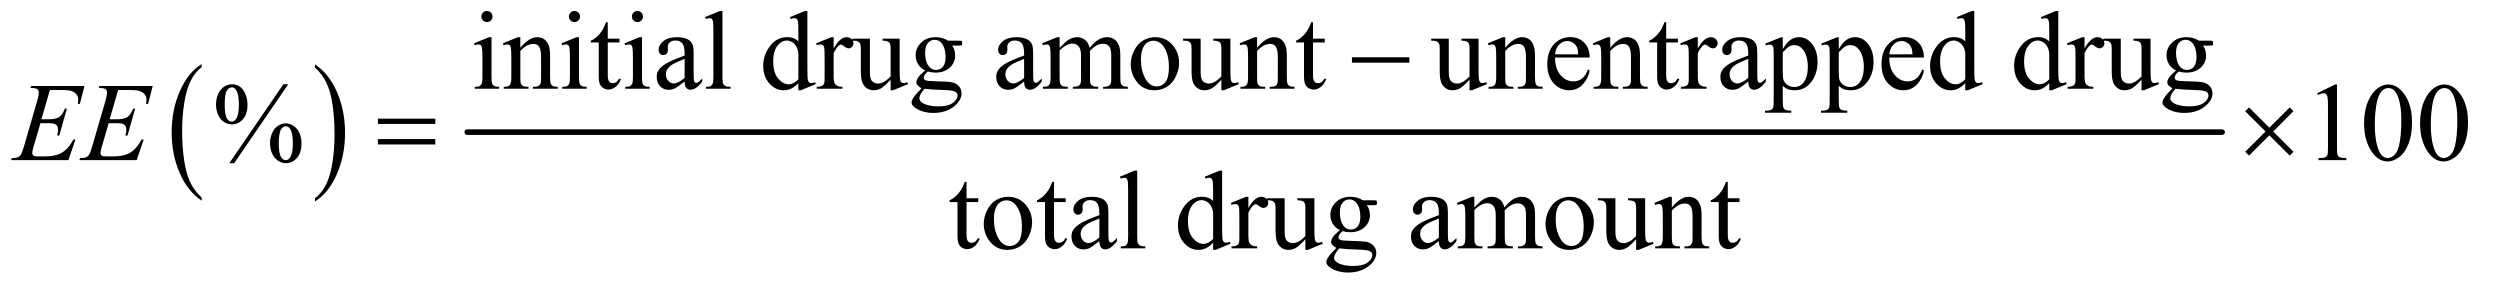 <?xml version="1.0" encoding="UTF-8"?>
<!DOCTYPE svg PUBLIC '-//W3C//DTD SVG 1.0//EN'
          'http://www.w3.org/TR/2001/REC-SVG-20010904/DTD/svg10.dtd'>
<svg stroke-dasharray="none" shape-rendering="auto" xmlns="http://www.w3.org/2000/svg" font-family="'Dialog'" text-rendering="auto" width="350" fill-opacity="1" color-interpolation="auto" color-rendering="auto" preserveAspectRatio="xMidYMid meet" font-size="12px" viewBox="0 0 350 41" fill="black" xmlns:xlink="http://www.w3.org/1999/xlink" stroke="black" image-rendering="auto" stroke-miterlimit="10" stroke-linecap="square" stroke-linejoin="miter" font-style="normal" stroke-width="1" height="41" stroke-dashoffset="0" font-weight="normal" stroke-opacity="1"
><!--Generated by the Batik Graphics2D SVG Generator--><defs id="genericDefs"
  /><g
  ><defs id="defs1"
    ><clipPath clipPathUnits="userSpaceOnUse" id="clipPath1"
      ><path d="M0.935 2.688 L222.654 2.688 L222.654 28.076 L0.935 28.076 L0.935 2.688 Z"
      /></clipPath
      ><clipPath clipPathUnits="userSpaceOnUse" id="clipPath2"
      ><path d="M29.864 85.864 L29.864 897.011 L7113.542 897.011 L7113.542 85.864 Z"
      /></clipPath
    ></defs
    ><g transform="scale(1.576,1.576) translate(-0.935,-2.688) matrix(0.031,0,0,0.031,0,0)"
    ><path d="M607.984 652.781 L607.984 661.797 Q567.359 634.516 544.719 581.703 Q522.078 528.891 522.078 466.125 Q522.078 400.828 545.891 347.188 Q569.703 293.531 607.984 270.438 L607.984 279.25 Q588.844 293.531 576.547 318.312 Q564.25 343.078 558.172 381.188 Q552.109 419.297 552.109 460.656 Q552.109 507.484 557.703 545.281 Q563.312 583.062 574.828 607.938 Q586.359 632.828 607.984 652.781 Z" stroke="none" clip-path="url(#clipPath2)"
    /></g
    ><g transform="matrix(0.049,0,0,0.049,-1.473,-4.235)"
    ><path d="M930 279.25 L930 270.438 Q970.625 297.516 993.266 350.328 Q1015.906 403.125 1015.906 465.906 Q1015.906 531.203 992.094 584.953 Q968.281 638.703 930 661.797 L930 652.781 Q949.297 638.5 961.594 613.719 Q973.891 588.953 979.875 550.953 Q985.875 512.938 985.875 471.375 Q985.875 424.75 980.344 386.859 Q974.828 348.953 963.234 324.078 Q951.641 299.203 930 279.25 Z" stroke="none" clip-path="url(#clipPath2)"
    /></g
    ><g stroke-width="16" transform="matrix(0.049,0,0,0.049,-1.473,-4.235)" stroke-linejoin="round" stroke-linecap="round"
    ><line y2="464" fill="none" x1="1365" clip-path="url(#clipPath2)" x2="6379" y1="464"
    /></g
    ><g transform="matrix(0.049,0,0,0.049,-1.473,-4.235)"
    ><path d="M1421.406 117.812 Q1427.969 117.812 1432.578 122.422 Q1437.188 127.031 1437.188 133.594 Q1437.188 140.156 1432.578 144.844 Q1427.969 149.531 1421.406 149.531 Q1414.844 149.531 1410.156 144.844 Q1405.469 140.156 1405.469 133.594 Q1405.469 127.031 1410.078 122.422 Q1414.688 117.812 1421.406 117.812 ZM1434.375 192.656 L1434.375 307.656 Q1434.375 321.094 1436.328 325.547 Q1438.281 330 1442.109 332.188 Q1445.938 334.375 1456.094 334.375 L1456.094 340 L1386.562 340 L1386.562 334.375 Q1397.031 334.375 1400.625 332.344 Q1404.219 330.312 1406.328 325.625 Q1408.438 320.938 1408.438 307.656 L1408.438 252.5 Q1408.438 229.219 1407.031 222.344 Q1405.938 217.344 1403.594 215.391 Q1401.25 213.438 1397.188 213.438 Q1392.812 213.438 1386.562 215.781 L1384.375 210.156 L1427.5 192.656 L1434.375 192.656 ZM1516.719 222.969 Q1541.875 192.656 1564.688 192.656 Q1576.406 192.656 1584.844 198.516 Q1593.281 204.375 1598.281 217.812 Q1601.719 227.188 1601.719 246.562 L1601.719 307.656 Q1601.719 321.25 1603.906 326.094 Q1605.625 330 1609.453 332.188 Q1613.281 334.375 1623.594 334.375 L1623.594 340 L1552.812 340 L1552.812 334.375 L1555.781 334.375 Q1565.781 334.375 1569.766 331.328 Q1573.75 328.281 1575.312 322.344 Q1575.938 320 1575.938 307.656 L1575.938 249.062 Q1575.938 229.531 1570.859 220.703 Q1565.781 211.875 1553.75 211.875 Q1535.156 211.875 1516.719 232.188 L1516.719 307.656 Q1516.719 322.188 1518.438 325.625 Q1520.625 330.156 1524.453 332.266 Q1528.281 334.375 1540 334.375 L1540 340 L1469.219 340 L1469.219 334.375 L1472.344 334.375 Q1483.281 334.375 1487.109 328.828 Q1490.938 323.281 1490.938 307.656 L1490.938 254.531 Q1490.938 228.75 1489.766 223.125 Q1488.594 217.5 1486.172 215.469 Q1483.75 213.438 1479.688 213.438 Q1475.312 213.438 1469.219 215.781 L1466.875 210.156 L1510 192.656 L1516.719 192.656 L1516.719 222.969 ZM1671.406 117.812 Q1677.969 117.812 1682.578 122.422 Q1687.188 127.031 1687.188 133.594 Q1687.188 140.156 1682.578 144.844 Q1677.969 149.531 1671.406 149.531 Q1664.844 149.531 1660.156 144.844 Q1655.469 140.156 1655.469 133.594 Q1655.469 127.031 1660.078 122.422 Q1664.688 117.812 1671.406 117.812 ZM1684.375 192.656 L1684.375 307.656 Q1684.375 321.094 1686.328 325.547 Q1688.281 330 1692.109 332.188 Q1695.938 334.375 1706.094 334.375 L1706.094 340 L1636.562 340 L1636.562 334.375 Q1647.031 334.375 1650.625 332.344 Q1654.219 330.312 1656.328 325.625 Q1658.438 320.938 1658.438 307.656 L1658.438 252.5 Q1658.438 229.219 1657.031 222.344 Q1655.938 217.344 1653.594 215.391 Q1651.25 213.438 1647.188 213.438 Q1642.812 213.438 1636.562 215.781 L1634.375 210.156 L1677.5 192.656 L1684.375 192.656 ZM1766.562 149.844 L1766.562 196.875 L1800 196.875 L1800 207.812 L1766.562 207.812 L1766.562 300.625 Q1766.562 314.531 1770.547 319.375 Q1774.531 324.219 1780.781 324.219 Q1785.938 324.219 1790.781 321.016 Q1795.625 317.812 1798.281 311.562 L1804.375 311.562 Q1798.906 326.875 1788.906 334.609 Q1778.906 342.344 1768.281 342.344 Q1761.094 342.344 1754.219 338.359 Q1747.344 334.375 1744.062 326.953 Q1740.781 319.531 1740.781 304.062 L1740.781 207.812 L1718.125 207.812 L1718.125 202.656 Q1726.719 199.219 1735.703 191.016 Q1744.688 182.812 1751.719 171.562 Q1755.312 165.625 1761.719 149.844 L1766.562 149.844 ZM1851.406 117.812 Q1857.969 117.812 1862.578 122.422 Q1867.188 127.031 1867.188 133.594 Q1867.188 140.156 1862.578 144.844 Q1857.969 149.531 1851.406 149.531 Q1844.844 149.531 1840.156 144.844 Q1835.469 140.156 1835.469 133.594 Q1835.469 127.031 1840.078 122.422 Q1844.688 117.812 1851.406 117.812 ZM1864.375 192.656 L1864.375 307.656 Q1864.375 321.094 1866.328 325.547 Q1868.281 330 1872.109 332.188 Q1875.938 334.375 1886.094 334.375 L1886.094 340 L1816.562 340 L1816.562 334.375 Q1827.031 334.375 1830.625 332.344 Q1834.219 330.312 1836.328 325.625 Q1838.438 320.938 1838.438 307.656 L1838.438 252.5 Q1838.438 229.219 1837.031 222.344 Q1835.938 217.344 1833.594 215.391 Q1831.25 213.438 1827.188 213.438 Q1822.812 213.438 1816.562 215.781 L1814.375 210.156 L1857.5 192.656 L1864.375 192.656 ZM1986.094 319.375 Q1964.062 336.406 1958.438 339.062 Q1950 342.969 1940.469 342.969 Q1925.625 342.969 1916.016 332.812 Q1906.406 322.656 1906.406 306.094 Q1906.406 295.625 1911.094 287.969 Q1917.5 277.344 1933.359 267.969 Q1949.219 258.594 1986.094 245.156 L1986.094 239.531 Q1986.094 218.125 1979.297 210.156 Q1972.5 202.188 1959.531 202.188 Q1949.688 202.188 1943.906 207.5 Q1937.969 212.812 1937.969 219.688 L1938.281 228.75 Q1938.281 235.938 1934.609 239.844 Q1930.938 243.75 1925 243.75 Q1919.219 243.75 1915.547 239.688 Q1911.875 235.625 1911.875 228.594 Q1911.875 215.156 1925.625 203.906 Q1939.375 192.656 1964.219 192.656 Q1983.281 192.656 1995.469 199.062 Q2004.688 203.906 2009.062 214.219 Q2011.875 220.938 2011.875 241.719 L2011.875 290.312 Q2011.875 310.781 2012.656 315.391 Q2013.438 320 2015.234 321.562 Q2017.031 323.125 2019.375 323.125 Q2021.875 323.125 2023.75 322.031 Q2027.031 320 2036.406 310.625 L2036.406 319.375 Q2018.906 342.812 2002.969 342.812 Q1995.312 342.812 1990.781 337.5 Q1986.25 332.188 1986.094 319.375 ZM1986.094 309.219 L1986.094 254.688 Q1962.5 264.062 1955.625 267.969 Q1943.281 274.844 1937.969 282.344 Q1932.656 289.844 1932.656 298.75 Q1932.656 310 1939.375 317.422 Q1946.094 324.844 1954.844 324.844 Q1966.719 324.844 1986.094 309.219 ZM2094.219 117.812 L2094.219 307.656 Q2094.219 321.094 2096.172 325.469 Q2098.125 329.844 2102.188 332.109 Q2106.25 334.375 2117.344 334.375 L2117.344 340 L2047.188 340 L2047.188 334.375 Q2057.031 334.375 2060.625 332.344 Q2064.219 330.312 2066.25 325.625 Q2068.281 320.938 2068.281 307.656 L2068.281 177.656 Q2068.281 153.438 2067.188 147.891 Q2066.094 142.344 2063.672 140.312 Q2061.25 138.281 2057.5 138.281 Q2053.438 138.281 2047.188 140.781 L2044.531 135.312 L2087.188 117.812 L2094.219 117.812 ZM2311.094 323.906 Q2300.625 334.844 2290.625 339.609 Q2280.625 344.375 2269.062 344.375 Q2245.625 344.375 2228.125 324.766 Q2210.625 305.156 2210.625 274.375 Q2210.625 243.594 2230 218.047 Q2249.375 192.5 2279.844 192.5 Q2298.75 192.5 2311.094 204.531 L2311.094 178.125 Q2311.094 153.594 2309.922 147.969 Q2308.75 142.344 2306.25 140.312 Q2303.75 138.281 2300 138.281 Q2295.938 138.281 2289.219 140.781 L2287.188 135.312 L2329.844 117.812 L2336.875 117.812 L2336.875 283.281 Q2336.875 308.438 2338.047 313.984 Q2339.219 319.531 2341.797 321.719 Q2344.375 323.906 2347.812 323.906 Q2352.031 323.906 2359.062 321.25 L2360.781 326.719 L2318.281 344.375 L2311.094 344.375 L2311.094 323.906 ZM2311.094 312.969 L2311.094 239.219 Q2310.156 228.594 2305.469 219.844 Q2300.781 211.094 2293.047 206.641 Q2285.312 202.188 2277.969 202.188 Q2264.219 202.188 2253.438 214.531 Q2239.219 230.781 2239.219 262.031 Q2239.219 293.594 2252.969 310.391 Q2266.719 327.188 2283.594 327.188 Q2297.812 327.188 2311.094 312.969 ZM2411.875 192.656 L2411.875 224.844 Q2429.844 192.656 2448.75 192.656 Q2457.344 192.656 2462.969 197.891 Q2468.594 203.125 2468.594 210 Q2468.594 216.094 2464.531 220.312 Q2460.469 224.531 2454.844 224.531 Q2449.375 224.531 2442.578 219.141 Q2435.781 213.75 2432.5 213.75 Q2429.688 213.75 2426.406 216.875 Q2419.375 223.281 2411.875 237.969 L2411.875 306.562 Q2411.875 318.438 2414.844 324.531 Q2416.875 328.75 2422.031 331.562 Q2427.188 334.375 2436.875 334.375 L2436.875 340 L2363.594 340 L2363.594 334.375 Q2374.531 334.375 2379.844 330.938 Q2383.75 328.438 2385.312 322.969 Q2386.094 320.312 2386.094 307.812 L2386.094 252.344 Q2386.094 227.344 2385.078 222.578 Q2384.062 217.812 2381.328 215.625 Q2378.594 213.438 2374.531 213.438 Q2369.688 213.438 2363.594 215.781 L2362.031 210.156 L2405.312 192.656 L2411.875 192.656 ZM2600.469 196.875 L2600.469 283.594 Q2600.469 308.438 2601.641 313.984 Q2602.812 319.531 2605.391 321.719 Q2607.969 323.906 2611.406 323.906 Q2616.25 323.906 2622.344 321.25 L2624.531 326.719 L2581.719 344.375 L2574.688 344.375 L2574.688 314.062 Q2556.25 334.062 2546.562 339.219 Q2536.875 344.375 2526.094 344.375 Q2514.062 344.375 2505.234 337.422 Q2496.406 330.469 2492.969 319.531 Q2489.531 308.594 2489.531 288.594 L2489.531 224.688 Q2489.531 214.531 2487.344 210.625 Q2485.156 206.719 2480.859 204.609 Q2476.562 202.5 2465.312 202.656 L2465.312 196.875 L2515.469 196.875 L2515.469 292.656 Q2515.469 312.656 2522.422 318.906 Q2529.375 325.156 2539.219 325.156 Q2545.938 325.156 2554.453 320.938 Q2562.969 316.719 2574.688 304.844 L2574.688 223.75 Q2574.688 211.562 2570.234 207.266 Q2565.781 202.969 2551.719 202.656 L2551.719 196.875 L2600.469 196.875 ZM2673.281 287.812 Q2660.156 281.406 2653.125 269.922 Q2646.094 258.438 2646.094 244.531 Q2646.094 223.281 2662.109 207.969 Q2678.125 192.656 2703.125 192.656 Q2723.594 192.656 2738.594 202.656 L2768.906 202.656 Q2775.625 202.656 2776.719 203.047 Q2777.812 203.438 2778.281 204.375 Q2779.219 205.781 2779.219 209.375 Q2779.219 213.438 2778.438 215 Q2777.969 215.781 2776.797 216.25 Q2775.625 216.719 2768.906 216.719 L2750.312 216.719 Q2759.062 227.969 2759.062 245.469 Q2759.062 265.469 2743.75 279.688 Q2728.438 293.906 2702.656 293.906 Q2692.031 293.906 2680.938 290.781 Q2674.062 296.719 2671.641 301.172 Q2669.219 305.625 2669.219 308.75 Q2669.219 311.406 2671.797 313.906 Q2674.375 316.406 2681.875 317.5 Q2686.25 318.125 2703.75 318.594 Q2735.938 319.375 2745.469 320.781 Q2760 322.812 2768.672 331.562 Q2777.344 340.312 2777.344 353.125 Q2777.344 370.781 2760.781 386.25 Q2736.406 409.062 2697.188 409.062 Q2667.031 409.062 2646.25 395.469 Q2634.531 387.656 2634.531 379.219 Q2634.531 375.469 2636.25 371.719 Q2638.906 365.938 2647.188 355.625 Q2648.281 354.219 2663.125 338.75 Q2655 333.906 2651.641 330.078 Q2648.281 326.25 2648.281 321.406 Q2648.281 315.938 2652.734 308.594 Q2657.188 301.25 2673.281 287.812 ZM2700.469 200.156 Q2688.906 200.156 2681.094 209.375 Q2673.281 218.594 2673.281 237.656 Q2673.281 262.344 2683.906 275.938 Q2692.031 286.25 2704.531 286.25 Q2716.406 286.25 2724.062 277.344 Q2731.719 268.438 2731.719 249.375 Q2731.719 224.531 2720.938 210.469 Q2712.969 200.156 2700.469 200.156 ZM2671.719 340 Q2664.375 347.969 2660.625 354.844 Q2656.875 361.719 2656.875 367.5 Q2656.875 375 2665.938 380.625 Q2681.562 390.312 2711.094 390.312 Q2739.219 390.312 2752.578 380.391 Q2765.938 370.469 2765.938 359.219 Q2765.938 351.094 2757.969 347.656 Q2749.844 344.219 2725.781 343.594 Q2690.625 342.656 2671.719 340 ZM2956.094 319.375 Q2934.062 336.406 2928.438 339.062 Q2920 342.969 2910.469 342.969 Q2895.625 342.969 2886.016 332.812 Q2876.406 322.656 2876.406 306.094 Q2876.406 295.625 2881.094 287.969 Q2887.5 277.344 2903.359 267.969 Q2919.219 258.594 2956.094 245.156 L2956.094 239.531 Q2956.094 218.125 2949.297 210.156 Q2942.5 202.188 2929.531 202.188 Q2919.688 202.188 2913.906 207.5 Q2907.969 212.812 2907.969 219.688 L2908.281 228.75 Q2908.281 235.938 2904.609 239.844 Q2900.938 243.75 2895 243.75 Q2889.219 243.75 2885.547 239.688 Q2881.875 235.625 2881.875 228.594 Q2881.875 215.156 2895.625 203.906 Q2909.375 192.656 2934.219 192.656 Q2953.281 192.656 2965.469 199.062 Q2974.688 203.906 2979.062 214.219 Q2981.875 220.938 2981.875 241.719 L2981.875 290.312 Q2981.875 310.781 2982.656 315.391 Q2983.438 320 2985.234 321.562 Q2987.031 323.125 2989.375 323.125 Q2991.875 323.125 2993.75 322.031 Q2997.031 320 3006.406 310.625 L3006.406 319.375 Q2988.906 342.812 2972.969 342.812 Q2965.312 342.812 2960.781 337.5 Q2956.25 332.188 2956.094 319.375 ZM2956.094 309.219 L2956.094 254.688 Q2932.5 264.062 2925.625 267.969 Q2913.281 274.844 2907.969 282.344 Q2902.656 289.844 2902.656 298.75 Q2902.656 310 2909.375 317.422 Q2916.094 324.844 2924.844 324.844 Q2936.719 324.844 2956.094 309.219 ZM3057.5 223.125 Q3073.125 207.5 3075.938 205.156 Q3082.969 199.219 3091.094 195.938 Q3099.219 192.656 3107.188 192.656 Q3120.625 192.656 3130.312 200.469 Q3140 208.281 3143.281 223.125 Q3159.375 204.375 3170.469 198.516 Q3181.562 192.656 3193.281 192.656 Q3204.688 192.656 3213.516 198.516 Q3222.344 204.375 3227.5 217.656 Q3230.938 226.719 3230.938 246.094 L3230.938 307.656 Q3230.938 321.094 3232.969 326.094 Q3234.531 329.531 3238.75 331.953 Q3242.969 334.375 3252.5 334.375 L3252.5 340 L3181.875 340 L3181.875 334.375 L3184.844 334.375 Q3194.062 334.375 3199.219 330.781 Q3202.812 328.281 3204.375 322.812 Q3205 320.156 3205 307.656 L3205 246.094 Q3205 228.594 3200.781 221.406 Q3194.688 211.406 3181.25 211.406 Q3172.969 211.406 3164.609 215.547 Q3156.25 219.688 3144.375 230.938 L3144.062 232.656 L3144.375 239.375 L3144.375 307.656 Q3144.375 322.344 3146.016 325.938 Q3147.656 329.531 3152.188 331.953 Q3156.719 334.375 3167.656 334.375 L3167.656 340 L3095.312 340 L3095.312 334.375 Q3107.188 334.375 3111.641 331.562 Q3116.094 328.75 3117.812 323.125 Q3118.594 320.469 3118.594 307.656 L3118.594 246.094 Q3118.594 228.594 3113.438 220.938 Q3106.562 210.938 3094.219 210.938 Q3085.781 210.938 3077.5 215.469 Q3064.531 222.344 3057.5 230.938 L3057.5 307.656 Q3057.5 321.719 3059.453 325.938 Q3061.406 330.156 3065.234 332.266 Q3069.062 334.375 3080.781 334.375 L3080.781 340 L3010 340 L3010 334.375 Q3019.844 334.375 3023.75 332.266 Q3027.656 330.156 3029.688 325.547 Q3031.719 320.938 3031.719 307.656 L3031.719 252.969 Q3031.719 229.375 3030.312 222.5 Q3029.219 217.344 3026.875 215.391 Q3024.531 213.438 3020.469 213.438 Q3016.094 213.438 3010 215.781 L3007.656 210.156 L3050.781 192.656 L3057.5 192.656 L3057.5 223.125 ZM3330 192.656 Q3362.5 192.656 3382.188 217.344 Q3398.906 238.438 3398.906 265.781 Q3398.906 285 3389.688 304.688 Q3380.469 324.375 3364.297 334.375 Q3348.125 344.375 3328.281 344.375 Q3295.938 344.375 3276.875 318.594 Q3260.781 296.875 3260.781 269.844 Q3260.781 250.156 3270.547 230.703 Q3280.312 211.25 3296.25 201.953 Q3312.188 192.656 3330 192.656 ZM3325.156 202.812 Q3316.875 202.812 3308.516 207.734 Q3300.156 212.656 3295 225 Q3289.844 237.344 3289.844 256.719 Q3289.844 287.969 3302.266 310.625 Q3314.688 333.281 3335 333.281 Q3350.156 333.281 3360 320.781 Q3369.844 308.281 3369.844 277.812 Q3369.844 239.688 3353.438 217.812 Q3342.344 202.812 3325.156 202.812 ZM3545.469 196.875 L3545.469 283.594 Q3545.469 308.438 3546.641 313.984 Q3547.812 319.531 3550.391 321.719 Q3552.969 323.906 3556.406 323.906 Q3561.25 323.906 3567.344 321.25 L3569.531 326.719 L3526.719 344.375 L3519.688 344.375 L3519.688 314.062 Q3501.25 334.062 3491.562 339.219 Q3481.875 344.375 3471.094 344.375 Q3459.062 344.375 3450.234 337.422 Q3441.406 330.469 3437.969 319.531 Q3434.531 308.594 3434.531 288.594 L3434.531 224.688 Q3434.531 214.531 3432.344 210.625 Q3430.156 206.719 3425.859 204.609 Q3421.562 202.5 3410.312 202.656 L3410.312 196.875 L3460.469 196.875 L3460.469 292.656 Q3460.469 312.656 3467.422 318.906 Q3474.375 325.156 3484.219 325.156 Q3490.938 325.156 3499.453 320.938 Q3507.969 316.719 3519.688 304.844 L3519.688 223.75 Q3519.688 211.562 3515.234 207.266 Q3510.781 202.969 3496.719 202.656 L3496.719 196.875 L3545.469 196.875 ZM3621.719 222.969 Q3646.875 192.656 3669.688 192.656 Q3681.406 192.656 3689.844 198.516 Q3698.281 204.375 3703.281 217.812 Q3706.719 227.188 3706.719 246.562 L3706.719 307.656 Q3706.719 321.25 3708.906 326.094 Q3710.625 330 3714.453 332.188 Q3718.281 334.375 3728.594 334.375 L3728.594 340 L3657.812 340 L3657.812 334.375 L3660.781 334.375 Q3670.781 334.375 3674.766 331.328 Q3678.75 328.281 3680.312 322.344 Q3680.938 320 3680.938 307.656 L3680.938 249.062 Q3680.938 229.531 3675.859 220.703 Q3670.781 211.875 3658.75 211.875 Q3640.156 211.875 3621.719 232.188 L3621.719 307.656 Q3621.719 322.188 3623.438 325.625 Q3625.625 330.156 3629.453 332.266 Q3633.281 334.375 3645 334.375 L3645 340 L3574.219 340 L3574.219 334.375 L3577.344 334.375 Q3588.281 334.375 3592.109 328.828 Q3595.938 323.281 3595.938 307.656 L3595.938 254.531 Q3595.938 228.75 3594.766 223.125 Q3593.594 217.5 3591.172 215.469 Q3588.75 213.438 3584.688 213.438 Q3580.312 213.438 3574.219 215.781 L3571.875 210.156 L3615 192.656 L3621.719 192.656 L3621.719 222.969 ZM3781.562 149.844 L3781.562 196.875 L3815 196.875 L3815 207.812 L3781.562 207.812 L3781.562 300.625 Q3781.562 314.531 3785.547 319.375 Q3789.531 324.219 3795.781 324.219 Q3800.938 324.219 3805.781 321.016 Q3810.625 317.812 3813.281 311.562 L3819.375 311.562 Q3813.906 326.875 3803.906 334.609 Q3793.906 342.344 3783.281 342.344 Q3776.094 342.344 3769.219 338.359 Q3762.344 334.375 3759.062 326.953 Q3755.781 319.531 3755.781 304.062 L3755.781 207.812 L3733.125 207.812 L3733.125 202.656 Q3741.719 199.219 3750.703 191.016 Q3759.688 182.812 3766.719 171.562 Q3770.312 165.625 3776.719 149.844 L3781.562 149.844 ZM4254.469 196.875 L4254.469 283.594 Q4254.469 308.438 4255.641 313.984 Q4256.812 319.531 4259.391 321.719 Q4261.969 323.906 4265.406 323.906 Q4270.25 323.906 4276.344 321.25 L4278.531 326.719 L4235.719 344.375 L4228.688 344.375 L4228.688 314.062 Q4210.25 334.062 4200.562 339.219 Q4190.875 344.375 4180.094 344.375 Q4168.062 344.375 4159.234 337.422 Q4150.406 330.469 4146.969 319.531 Q4143.531 308.594 4143.531 288.594 L4143.531 224.688 Q4143.531 214.531 4141.344 210.625 Q4139.156 206.719 4134.859 204.609 Q4130.562 202.5 4119.312 202.656 L4119.312 196.875 L4169.469 196.875 L4169.469 292.656 Q4169.469 312.656 4176.422 318.906 Q4183.375 325.156 4193.219 325.156 Q4199.938 325.156 4208.453 320.938 Q4216.969 316.719 4228.688 304.844 L4228.688 223.75 Q4228.688 211.562 4224.234 207.266 Q4219.781 202.969 4205.719 202.656 L4205.719 196.875 L4254.469 196.875 ZM4330.719 222.969 Q4355.875 192.656 4378.688 192.656 Q4390.406 192.656 4398.844 198.516 Q4407.281 204.375 4412.281 217.812 Q4415.719 227.188 4415.719 246.562 L4415.719 307.656 Q4415.719 321.25 4417.906 326.094 Q4419.625 330 4423.453 332.188 Q4427.281 334.375 4437.594 334.375 L4437.594 340 L4366.812 340 L4366.812 334.375 L4369.781 334.375 Q4379.781 334.375 4383.766 331.328 Q4387.75 328.281 4389.312 322.344 Q4389.938 320 4389.938 307.656 L4389.938 249.062 Q4389.938 229.531 4384.859 220.703 Q4379.781 211.875 4367.75 211.875 Q4349.156 211.875 4330.719 232.188 L4330.719 307.656 Q4330.719 322.188 4332.438 325.625 Q4334.625 330.156 4338.453 332.266 Q4342.281 334.375 4354 334.375 L4354 340 L4283.219 340 L4283.219 334.375 L4286.344 334.375 Q4297.281 334.375 4301.109 328.828 Q4304.938 323.281 4304.938 307.656 L4304.938 254.531 Q4304.938 228.75 4303.766 223.125 Q4302.594 217.5 4300.172 215.469 Q4297.75 213.438 4293.688 213.438 Q4289.312 213.438 4283.219 215.781 L4280.875 210.156 L4324 192.656 L4330.719 192.656 L4330.719 222.969 ZM4473.062 250.781 Q4472.906 282.656 4488.531 300.781 Q4504.156 318.906 4525.25 318.906 Q4539.312 318.906 4549.703 311.172 Q4560.094 303.438 4567.125 284.688 L4571.969 287.812 Q4568.688 309.219 4552.906 326.797 Q4537.125 344.375 4513.375 344.375 Q4487.594 344.375 4469.234 324.297 Q4450.875 304.219 4450.875 270.312 Q4450.875 233.594 4469.703 213.047 Q4488.531 192.5 4516.969 192.5 Q4541.031 192.5 4556.5 208.359 Q4571.969 224.219 4571.969 250.781 L4473.062 250.781 ZM4473.062 241.719 L4539.312 241.719 Q4538.531 227.969 4536.031 222.344 Q4532.125 213.594 4524.391 208.594 Q4516.656 203.594 4508.219 203.594 Q4495.25 203.594 4485.016 213.672 Q4474.781 223.75 4473.062 241.719 ZM4630.719 222.969 Q4655.875 192.656 4678.688 192.656 Q4690.406 192.656 4698.844 198.516 Q4707.281 204.375 4712.281 217.812 Q4715.719 227.188 4715.719 246.562 L4715.719 307.656 Q4715.719 321.25 4717.906 326.094 Q4719.625 330 4723.453 332.188 Q4727.281 334.375 4737.594 334.375 L4737.594 340 L4666.812 340 L4666.812 334.375 L4669.781 334.375 Q4679.781 334.375 4683.766 331.328 Q4687.75 328.281 4689.312 322.344 Q4689.938 320 4689.938 307.656 L4689.938 249.062 Q4689.938 229.531 4684.859 220.703 Q4679.781 211.875 4667.75 211.875 Q4649.156 211.875 4630.719 232.188 L4630.719 307.656 Q4630.719 322.188 4632.438 325.625 Q4634.625 330.156 4638.453 332.266 Q4642.281 334.375 4654 334.375 L4654 340 L4583.219 340 L4583.219 334.375 L4586.344 334.375 Q4597.281 334.375 4601.109 328.828 Q4604.938 323.281 4604.938 307.656 L4604.938 254.531 Q4604.938 228.75 4603.766 223.125 Q4602.594 217.5 4600.172 215.469 Q4597.75 213.438 4593.688 213.438 Q4589.312 213.438 4583.219 215.781 L4580.875 210.156 L4624 192.656 L4630.719 192.656 L4630.719 222.969 ZM4790.562 149.844 L4790.562 196.875 L4824 196.875 L4824 207.812 L4790.562 207.812 L4790.562 300.625 Q4790.562 314.531 4794.547 319.375 Q4798.531 324.219 4804.781 324.219 Q4809.938 324.219 4814.781 321.016 Q4819.625 317.812 4822.281 311.562 L4828.375 311.562 Q4822.906 326.875 4812.906 334.609 Q4802.906 342.344 4792.281 342.344 Q4785.094 342.344 4778.219 338.359 Q4771.344 334.375 4768.062 326.953 Q4764.781 319.531 4764.781 304.062 L4764.781 207.812 L4742.125 207.812 L4742.125 202.656 Q4750.719 199.219 4759.703 191.016 Q4768.688 182.812 4775.719 171.562 Q4779.312 165.625 4785.719 149.844 L4790.562 149.844 ZM4880.875 192.656 L4880.875 224.844 Q4898.844 192.656 4917.75 192.656 Q4926.344 192.656 4931.969 197.891 Q4937.594 203.125 4937.594 210 Q4937.594 216.094 4933.531 220.312 Q4929.469 224.531 4923.844 224.531 Q4918.375 224.531 4911.578 219.141 Q4904.781 213.75 4901.5 213.75 Q4898.688 213.75 4895.406 216.875 Q4888.375 223.281 4880.875 237.969 L4880.875 306.562 Q4880.875 318.438 4883.844 324.531 Q4885.875 328.75 4891.031 331.562 Q4896.188 334.375 4905.875 334.375 L4905.875 340 L4832.594 340 L4832.594 334.375 Q4843.531 334.375 4848.844 330.938 Q4852.75 328.438 4854.312 322.969 Q4855.094 320.312 4855.094 307.812 L4855.094 252.344 Q4855.094 227.344 4854.078 222.578 Q4853.062 217.812 4850.328 215.625 Q4847.594 213.438 4843.531 213.438 Q4838.688 213.438 4832.594 215.781 L4831.031 210.156 L4874.312 192.656 L4880.875 192.656 ZM5025.094 319.375 Q5003.062 336.406 4997.438 339.062 Q4989 342.969 4979.469 342.969 Q4964.625 342.969 4955.016 332.812 Q4945.406 322.656 4945.406 306.094 Q4945.406 295.625 4950.094 287.969 Q4956.5 277.344 4972.359 267.969 Q4988.219 258.594 5025.094 245.156 L5025.094 239.531 Q5025.094 218.125 5018.297 210.156 Q5011.5 202.188 4998.531 202.188 Q4988.688 202.188 4982.906 207.5 Q4976.969 212.812 4976.969 219.688 L4977.281 228.75 Q4977.281 235.938 4973.609 239.844 Q4969.938 243.75 4964 243.75 Q4958.219 243.75 4954.547 239.688 Q4950.875 235.625 4950.875 228.594 Q4950.875 215.156 4964.625 203.906 Q4978.375 192.656 5003.219 192.656 Q5022.281 192.656 5034.469 199.062 Q5043.688 203.906 5048.062 214.219 Q5050.875 220.938 5050.875 241.719 L5050.875 290.312 Q5050.875 310.781 5051.656 315.391 Q5052.438 320 5054.234 321.562 Q5056.031 323.125 5058.375 323.125 Q5060.875 323.125 5062.75 322.031 Q5066.031 320 5075.406 310.625 L5075.406 319.375 Q5057.906 342.812 5041.969 342.812 Q5034.312 342.812 5029.781 337.5 Q5025.25 332.188 5025.094 319.375 ZM5025.094 309.219 L5025.094 254.688 Q5001.5 264.062 4994.625 267.969 Q4982.281 274.844 4976.969 282.344 Q4971.656 289.844 4971.656 298.75 Q4971.656 310 4978.375 317.422 Q4985.094 324.844 4993.844 324.844 Q5005.719 324.844 5025.094 309.219 ZM5073.688 211.094 L5117.75 193.281 L5123.688 193.281 L5123.688 226.719 Q5134.781 207.812 5145.953 200.234 Q5157.125 192.656 5169.469 192.656 Q5191.031 192.656 5205.406 209.531 Q5223.062 230.156 5223.062 263.281 Q5223.062 300.312 5201.812 324.531 Q5184.312 344.375 5157.75 344.375 Q5146.188 344.375 5137.75 341.094 Q5131.5 338.75 5123.688 331.719 L5123.688 375.312 Q5123.688 390 5125.484 393.984 Q5127.281 397.969 5131.734 400.312 Q5136.188 402.656 5147.906 402.656 L5147.906 408.438 L5072.906 408.438 L5072.906 402.656 L5076.812 402.656 Q5085.406 402.812 5091.5 399.375 Q5094.469 397.656 5096.109 393.828 Q5097.75 390 5097.75 374.375 L5097.75 239.062 Q5097.75 225.156 5096.5 221.406 Q5095.25 217.656 5092.516 215.781 Q5089.781 213.906 5085.094 213.906 Q5081.344 213.906 5075.562 216.094 L5073.688 211.094 ZM5123.688 235.938 L5123.688 289.375 Q5123.688 306.719 5125.094 312.188 Q5127.281 321.25 5135.797 328.125 Q5144.312 335 5157.281 335 Q5172.906 335 5182.594 322.812 Q5195.25 306.875 5195.25 277.969 Q5195.25 245.156 5180.875 227.5 Q5170.875 215.312 5157.125 215.312 Q5149.625 215.312 5142.281 219.062 Q5136.656 221.875 5123.688 235.938 ZM5233.688 211.094 L5277.75 193.281 L5283.688 193.281 L5283.688 226.719 Q5294.781 207.812 5305.953 200.234 Q5317.125 192.656 5329.469 192.656 Q5351.031 192.656 5365.406 209.531 Q5383.062 230.156 5383.062 263.281 Q5383.062 300.312 5361.812 324.531 Q5344.312 344.375 5317.75 344.375 Q5306.188 344.375 5297.75 341.094 Q5291.5 338.75 5283.688 331.719 L5283.688 375.312 Q5283.688 390 5285.484 393.984 Q5287.281 397.969 5291.734 400.312 Q5296.188 402.656 5307.906 402.656 L5307.906 408.438 L5232.906 408.438 L5232.906 402.656 L5236.812 402.656 Q5245.406 402.812 5251.5 399.375 Q5254.469 397.656 5256.109 393.828 Q5257.75 390 5257.75 374.375 L5257.75 239.062 Q5257.75 225.156 5256.5 221.406 Q5255.25 217.656 5252.516 215.781 Q5249.781 213.906 5245.094 213.906 Q5241.344 213.906 5235.562 216.094 L5233.688 211.094 ZM5283.688 235.938 L5283.688 289.375 Q5283.688 306.719 5285.094 312.188 Q5287.281 321.25 5295.797 328.125 Q5304.312 335 5317.281 335 Q5332.906 335 5342.594 322.812 Q5355.25 306.875 5355.25 277.969 Q5355.25 245.156 5340.875 227.5 Q5330.875 215.312 5317.125 215.312 Q5309.625 215.312 5302.281 219.062 Q5296.656 221.875 5283.688 235.938 ZM5428.062 250.781 Q5427.906 282.656 5443.531 300.781 Q5459.156 318.906 5480.25 318.906 Q5494.312 318.906 5504.703 311.172 Q5515.094 303.438 5522.125 284.688 L5526.969 287.812 Q5523.688 309.219 5507.906 326.797 Q5492.125 344.375 5468.375 344.375 Q5442.594 344.375 5424.234 324.297 Q5405.875 304.219 5405.875 270.312 Q5405.875 233.594 5424.703 213.047 Q5443.531 192.5 5471.969 192.5 Q5496.031 192.5 5511.5 208.359 Q5526.969 224.219 5526.969 250.781 L5428.062 250.781 ZM5428.062 241.719 L5494.312 241.719 Q5493.531 227.969 5491.031 222.344 Q5487.125 213.594 5479.391 208.594 Q5471.656 203.594 5463.219 203.594 Q5450.25 203.594 5440.016 213.672 Q5429.781 223.75 5428.062 241.719 ZM5645.094 323.906 Q5634.625 334.844 5624.625 339.609 Q5614.625 344.375 5603.062 344.375 Q5579.625 344.375 5562.125 324.766 Q5544.625 305.156 5544.625 274.375 Q5544.625 243.594 5564 218.047 Q5583.375 192.5 5613.844 192.5 Q5632.75 192.5 5645.094 204.531 L5645.094 178.125 Q5645.094 153.594 5643.922 147.969 Q5642.75 142.344 5640.25 140.312 Q5637.75 138.281 5634 138.281 Q5629.938 138.281 5623.219 140.781 L5621.188 135.312 L5663.844 117.812 L5670.875 117.812 L5670.875 283.281 Q5670.875 308.438 5672.047 313.984 Q5673.219 319.531 5675.797 321.719 Q5678.375 323.906 5681.812 323.906 Q5686.031 323.906 5693.062 321.25 L5694.781 326.719 L5652.281 344.375 L5645.094 344.375 L5645.094 323.906 ZM5645.094 312.969 L5645.094 239.219 Q5644.156 228.594 5639.469 219.844 Q5634.781 211.094 5627.047 206.641 Q5619.312 202.188 5611.969 202.188 Q5598.219 202.188 5587.438 214.531 Q5573.219 230.781 5573.219 262.031 Q5573.219 293.594 5586.969 310.391 Q5600.719 327.188 5617.594 327.188 Q5631.812 327.188 5645.094 312.969 ZM5885.094 323.906 Q5874.625 334.844 5864.625 339.609 Q5854.625 344.375 5843.062 344.375 Q5819.625 344.375 5802.125 324.766 Q5784.625 305.156 5784.625 274.375 Q5784.625 243.594 5804 218.047 Q5823.375 192.5 5853.844 192.5 Q5872.75 192.5 5885.094 204.531 L5885.094 178.125 Q5885.094 153.594 5883.922 147.969 Q5882.75 142.344 5880.25 140.312 Q5877.75 138.281 5874 138.281 Q5869.938 138.281 5863.219 140.781 L5861.188 135.312 L5903.844 117.812 L5910.875 117.812 L5910.875 283.281 Q5910.875 308.438 5912.047 313.984 Q5913.219 319.531 5915.797 321.719 Q5918.375 323.906 5921.812 323.906 Q5926.031 323.906 5933.062 321.25 L5934.781 326.719 L5892.281 344.375 L5885.094 344.375 L5885.094 323.906 ZM5885.094 312.969 L5885.094 239.219 Q5884.156 228.594 5879.469 219.844 Q5874.781 211.094 5867.047 206.641 Q5859.312 202.188 5851.969 202.188 Q5838.219 202.188 5827.438 214.531 Q5813.219 230.781 5813.219 262.031 Q5813.219 293.594 5826.969 310.391 Q5840.719 327.188 5857.594 327.188 Q5871.812 327.188 5885.094 312.969 ZM5985.875 192.656 L5985.875 224.844 Q6003.844 192.656 6022.75 192.656 Q6031.344 192.656 6036.969 197.891 Q6042.594 203.125 6042.594 210 Q6042.594 216.094 6038.531 220.312 Q6034.469 224.531 6028.844 224.531 Q6023.375 224.531 6016.578 219.141 Q6009.781 213.75 6006.5 213.75 Q6003.688 213.75 6000.406 216.875 Q5993.375 223.281 5985.875 237.969 L5985.875 306.562 Q5985.875 318.438 5988.844 324.531 Q5990.875 328.75 5996.031 331.562 Q6001.188 334.375 6010.875 334.375 L6010.875 340 L5937.594 340 L5937.594 334.375 Q5948.531 334.375 5953.844 330.938 Q5957.75 328.438 5959.312 322.969 Q5960.094 320.312 5960.094 307.812 L5960.094 252.344 Q5960.094 227.344 5959.078 222.578 Q5958.062 217.812 5955.328 215.625 Q5952.594 213.438 5948.531 213.438 Q5943.688 213.438 5937.594 215.781 L5936.031 210.156 L5979.312 192.656 L5985.875 192.656 ZM6174.469 196.875 L6174.469 283.594 Q6174.469 308.438 6175.641 313.984 Q6176.812 319.531 6179.391 321.719 Q6181.969 323.906 6185.406 323.906 Q6190.25 323.906 6196.344 321.25 L6198.531 326.719 L6155.719 344.375 L6148.688 344.375 L6148.688 314.062 Q6130.25 334.062 6120.562 339.219 Q6110.875 344.375 6100.094 344.375 Q6088.062 344.375 6079.234 337.422 Q6070.406 330.469 6066.969 319.531 Q6063.531 308.594 6063.531 288.594 L6063.531 224.688 Q6063.531 214.531 6061.344 210.625 Q6059.156 206.719 6054.859 204.609 Q6050.562 202.5 6039.312 202.656 L6039.312 196.875 L6089.469 196.875 L6089.469 292.656 Q6089.469 312.656 6096.422 318.906 Q6103.375 325.156 6113.219 325.156 Q6119.938 325.156 6128.453 320.938 Q6136.969 316.719 6148.688 304.844 L6148.688 223.75 Q6148.688 211.562 6144.234 207.266 Q6139.781 202.969 6125.719 202.656 L6125.719 196.875 L6174.469 196.875 ZM6247.281 287.812 Q6234.156 281.406 6227.125 269.922 Q6220.094 258.438 6220.094 244.531 Q6220.094 223.281 6236.109 207.969 Q6252.125 192.656 6277.125 192.656 Q6297.594 192.656 6312.594 202.656 L6342.906 202.656 Q6349.625 202.656 6350.719 203.047 Q6351.812 203.438 6352.281 204.375 Q6353.219 205.781 6353.219 209.375 Q6353.219 213.438 6352.438 215 Q6351.969 215.781 6350.797 216.25 Q6349.625 216.719 6342.906 216.719 L6324.312 216.719 Q6333.062 227.969 6333.062 245.469 Q6333.062 265.469 6317.75 279.688 Q6302.438 293.906 6276.656 293.906 Q6266.031 293.906 6254.938 290.781 Q6248.062 296.719 6245.641 301.172 Q6243.219 305.625 6243.219 308.75 Q6243.219 311.406 6245.797 313.906 Q6248.375 316.406 6255.875 317.5 Q6260.25 318.125 6277.75 318.594 Q6309.938 319.375 6319.469 320.781 Q6334 322.812 6342.672 331.562 Q6351.344 340.312 6351.344 353.125 Q6351.344 370.781 6334.781 386.25 Q6310.406 409.062 6271.188 409.062 Q6241.031 409.062 6220.25 395.469 Q6208.531 387.656 6208.531 379.219 Q6208.531 375.469 6210.25 371.719 Q6212.906 365.938 6221.188 355.625 Q6222.281 354.219 6237.125 338.75 Q6229 333.906 6225.641 330.078 Q6222.281 326.25 6222.281 321.406 Q6222.281 315.938 6226.734 308.594 Q6231.188 301.25 6247.281 287.812 ZM6274.469 200.156 Q6262.906 200.156 6255.094 209.375 Q6247.281 218.594 6247.281 237.656 Q6247.281 262.344 6257.906 275.938 Q6266.031 286.25 6278.531 286.25 Q6290.406 286.25 6298.062 277.344 Q6305.719 268.438 6305.719 249.375 Q6305.719 224.531 6294.938 210.469 Q6286.969 200.156 6274.469 200.156 ZM6245.719 340 Q6238.375 347.969 6234.625 354.844 Q6230.875 361.719 6230.875 367.5 Q6230.875 375 6239.938 380.625 Q6255.562 390.312 6285.094 390.312 Q6313.219 390.312 6326.578 380.391 Q6339.938 370.469 6339.938 359.219 Q6339.938 351.094 6331.969 347.656 Q6323.844 344.219 6299.781 343.594 Q6264.625 342.656 6245.719 340 Z" stroke="none" clip-path="url(#clipPath2)"
    /></g
    ><g transform="matrix(0.049,0,0,0.049,-1.473,-4.235)"
    ><path d="M853.5 327.281 L699.125 552.75 L685.219 552.75 L839.594 327.281 L853.5 327.281 ZM692.875 327.281 Q713.969 327.281 725.609 344.781 Q737.25 362.281 737.25 384.938 Q737.25 412.125 724.125 426.969 Q711 441.812 692.562 441.812 Q680.219 441.812 669.906 435.016 Q659.594 428.219 653.422 414.781 Q647.25 401.344 647.25 384.938 Q647.25 368.531 653.5 354.703 Q659.75 340.875 670.609 334.078 Q681.469 327.281 692.875 327.281 ZM692.406 336.031 Q684.438 336.031 678.266 345.406 Q672.094 354.781 672.094 384.781 Q672.094 406.5 675.531 417.906 Q678.188 426.5 683.812 431.188 Q687.094 434 691.938 434 Q699.438 434 704.75 425.875 Q712.562 413.844 712.562 385.719 Q712.562 356.031 704.906 344 Q699.906 336.031 692.406 336.031 ZM846.312 438.844 Q857.406 438.844 868.422 445.875 Q879.438 452.906 885.453 466.344 Q891.469 479.781 891.469 495.875 Q891.469 523.531 878.188 538.141 Q864.906 552.75 846.781 552.75 Q835.375 552.75 824.672 545.719 Q813.969 538.688 807.797 525.641 Q801.625 512.594 801.625 495.875 Q801.625 479.469 807.797 465.875 Q813.969 452.281 824.672 445.562 Q835.375 438.844 846.312 438.844 ZM846.469 447.125 Q838.969 447.125 833.5 455.562 Q826.469 466.5 826.469 496.969 Q826.469 524.938 833.656 536.031 Q838.969 544 846.469 544 Q853.656 544 859.281 535.406 Q866.781 524 866.781 496.188 Q866.781 466.812 859.281 455.094 Q854.125 447.125 846.469 447.125 ZM6650.5 352.906 L6702.062 327.75 L6707.219 327.75 L6707.219 506.656 Q6707.219 524.469 6708.703 528.844 Q6710.188 533.219 6714.875 535.562 Q6719.562 537.906 6733.938 538.219 L6733.938 544 L6654.25 544 L6654.25 538.219 Q6669.25 537.906 6673.625 535.641 Q6678 533.375 6679.719 529.547 Q6681.438 525.719 6681.438 506.656 L6681.438 392.281 Q6681.438 369.156 6679.875 362.594 Q6678.781 357.594 6675.891 355.25 Q6673 352.906 6668.938 352.906 Q6663.156 352.906 6652.844 357.75 L6650.5 352.906 ZM6784.562 439.312 Q6784.562 403.062 6795.5 376.891 Q6806.438 350.719 6824.562 337.906 Q6838.625 327.75 6853.625 327.75 Q6878 327.75 6897.375 352.594 Q6921.594 383.375 6921.594 436.031 Q6921.594 472.906 6910.969 498.688 Q6900.344 524.469 6883.859 536.109 Q6867.375 547.75 6852.062 547.75 Q6821.75 547.75 6801.594 511.969 Q6784.562 481.812 6784.562 439.312 ZM6815.188 443.219 Q6815.188 486.969 6825.969 514.625 Q6834.875 537.906 6852.531 537.906 Q6860.969 537.906 6870.031 530.328 Q6879.094 522.75 6883.781 504.938 Q6890.969 478.062 6890.969 429.156 Q6890.969 392.906 6883.469 368.688 Q6877.844 350.719 6868.938 343.219 Q6862.531 338.062 6853.469 338.062 Q6842.844 338.062 6834.562 347.594 Q6823.312 360.562 6819.25 388.375 Q6815.188 416.188 6815.188 443.219 ZM6944.562 439.312 Q6944.562 403.062 6955.5 376.891 Q6966.438 350.719 6984.562 337.906 Q6998.625 327.75 7013.625 327.75 Q7038 327.75 7057.375 352.594 Q7081.594 383.375 7081.594 436.031 Q7081.594 472.906 7070.969 498.688 Q7060.344 524.469 7043.859 536.109 Q7027.375 547.75 7012.062 547.75 Q6981.75 547.75 6961.594 511.969 Q6944.562 481.812 6944.562 439.312 ZM6975.188 443.219 Q6975.188 486.969 6985.969 514.625 Q6994.875 537.906 7012.531 537.906 Q7020.969 537.906 7030.031 530.328 Q7039.094 522.75 7043.781 504.938 Q7050.969 478.062 7050.969 429.156 Q7050.969 392.906 7043.469 368.688 Q7037.844 350.719 7028.938 343.219 Q7022.531 338.062 7013.469 338.062 Q7002.844 338.062 6994.562 347.594 Q6983.312 360.562 6979.25 388.375 Q6975.188 416.188 6975.188 443.219 Z" stroke="none" clip-path="url(#clipPath2)"
    /></g
    ><g transform="matrix(0.049,0,0,0.049,-1.473,-4.235)"
    ><path d="M2791.562 605.844 L2791.562 652.875 L2825 652.875 L2825 663.812 L2791.562 663.812 L2791.562 756.625 Q2791.562 770.531 2795.547 775.375 Q2799.531 780.219 2805.781 780.219 Q2810.938 780.219 2815.781 777.016 Q2820.625 773.812 2823.281 767.562 L2829.375 767.562 Q2823.906 782.875 2813.906 790.609 Q2803.906 798.344 2793.281 798.344 Q2786.094 798.344 2779.219 794.359 Q2772.344 790.375 2769.062 782.953 Q2765.781 775.531 2765.781 760.062 L2765.781 663.812 L2743.125 663.812 L2743.125 658.656 Q2751.719 655.219 2760.703 647.016 Q2769.688 638.812 2776.719 627.562 Q2780.312 621.625 2786.719 605.844 L2791.562 605.844 ZM2910 648.656 Q2942.5 648.656 2962.188 673.344 Q2978.906 694.438 2978.906 721.781 Q2978.906 741 2969.688 760.688 Q2960.469 780.375 2944.297 790.375 Q2928.125 800.375 2908.281 800.375 Q2875.938 800.375 2856.875 774.594 Q2840.781 752.875 2840.781 725.844 Q2840.781 706.156 2850.547 686.703 Q2860.312 667.25 2876.25 657.953 Q2892.188 648.656 2910 648.656 ZM2905.156 658.812 Q2896.875 658.812 2888.516 663.734 Q2880.156 668.656 2875 681 Q2869.844 693.344 2869.844 712.719 Q2869.844 743.969 2882.266 766.625 Q2894.688 789.281 2915 789.281 Q2930.156 789.281 2940 776.781 Q2949.844 764.281 2949.844 733.812 Q2949.844 695.688 2933.438 673.812 Q2922.344 658.812 2905.156 658.812 ZM3041.562 605.844 L3041.562 652.875 L3075 652.875 L3075 663.812 L3041.562 663.812 L3041.562 756.625 Q3041.562 770.531 3045.547 775.375 Q3049.531 780.219 3055.781 780.219 Q3060.938 780.219 3065.781 777.016 Q3070.625 773.812 3073.281 767.562 L3079.375 767.562 Q3073.906 782.875 3063.906 790.609 Q3053.906 798.344 3043.281 798.344 Q3036.094 798.344 3029.219 794.359 Q3022.344 790.375 3019.062 782.953 Q3015.781 775.531 3015.781 760.062 L3015.781 663.812 L2993.125 663.812 L2993.125 658.656 Q3001.719 655.219 3010.703 647.016 Q3019.688 638.812 3026.719 627.562 Q3030.312 621.625 3036.719 605.844 L3041.562 605.844 ZM3171.094 775.375 Q3149.062 792.406 3143.438 795.062 Q3135 798.969 3125.469 798.969 Q3110.625 798.969 3101.016 788.812 Q3091.406 778.656 3091.406 762.094 Q3091.406 751.625 3096.094 743.969 Q3102.5 733.344 3118.359 723.969 Q3134.219 714.594 3171.094 701.156 L3171.094 695.531 Q3171.094 674.125 3164.297 666.156 Q3157.5 658.188 3144.531 658.188 Q3134.688 658.188 3128.906 663.5 Q3122.969 668.812 3122.969 675.688 L3123.281 684.75 Q3123.281 691.938 3119.609 695.844 Q3115.938 699.75 3110 699.75 Q3104.219 699.75 3100.547 695.688 Q3096.875 691.625 3096.875 684.594 Q3096.875 671.156 3110.625 659.906 Q3124.375 648.656 3149.219 648.656 Q3168.281 648.656 3180.469 655.062 Q3189.688 659.906 3194.062 670.219 Q3196.875 676.938 3196.875 697.719 L3196.875 746.312 Q3196.875 766.781 3197.656 771.391 Q3198.438 776 3200.234 777.562 Q3202.031 779.125 3204.375 779.125 Q3206.875 779.125 3208.75 778.031 Q3212.031 776 3221.406 766.625 L3221.406 775.375 Q3203.906 798.812 3187.969 798.812 Q3180.312 798.812 3175.781 793.5 Q3171.25 788.188 3171.094 775.375 ZM3171.094 765.219 L3171.094 710.688 Q3147.5 720.062 3140.625 723.969 Q3128.281 730.844 3122.969 738.344 Q3117.656 745.844 3117.656 754.75 Q3117.656 766 3124.375 773.422 Q3131.094 780.844 3139.844 780.844 Q3151.719 780.844 3171.094 765.219 ZM3279.219 573.812 L3279.219 763.656 Q3279.219 777.094 3281.172 781.469 Q3283.125 785.844 3287.188 788.109 Q3291.25 790.375 3302.344 790.375 L3302.344 796 L3232.188 796 L3232.188 790.375 Q3242.031 790.375 3245.625 788.344 Q3249.219 786.312 3251.25 781.625 Q3253.281 776.938 3253.281 763.656 L3253.281 633.656 Q3253.281 609.438 3252.188 603.891 Q3251.094 598.344 3248.672 596.312 Q3246.25 594.281 3242.5 594.281 Q3238.438 594.281 3232.188 596.781 L3229.531 591.312 L3272.188 573.812 L3279.219 573.812 ZM3496.094 779.906 Q3485.625 790.844 3475.625 795.609 Q3465.625 800.375 3454.062 800.375 Q3430.625 800.375 3413.125 780.766 Q3395.625 761.156 3395.625 730.375 Q3395.625 699.594 3415 674.047 Q3434.375 648.5 3464.844 648.5 Q3483.75 648.5 3496.094 660.531 L3496.094 634.125 Q3496.094 609.594 3494.922 603.969 Q3493.75 598.344 3491.25 596.312 Q3488.75 594.281 3485 594.281 Q3480.938 594.281 3474.219 596.781 L3472.188 591.312 L3514.844 573.812 L3521.875 573.812 L3521.875 739.281 Q3521.875 764.438 3523.047 769.984 Q3524.219 775.531 3526.797 777.719 Q3529.375 779.906 3532.812 779.906 Q3537.031 779.906 3544.062 777.25 L3545.781 782.719 L3503.281 800.375 L3496.094 800.375 L3496.094 779.906 ZM3496.094 768.969 L3496.094 695.219 Q3495.156 684.594 3490.469 675.844 Q3485.781 667.094 3478.047 662.641 Q3470.312 658.188 3462.969 658.188 Q3449.219 658.188 3438.438 670.531 Q3424.219 686.781 3424.219 718.031 Q3424.219 749.594 3437.969 766.391 Q3451.719 783.188 3468.594 783.188 Q3482.812 783.188 3496.094 768.969 ZM3596.875 648.656 L3596.875 680.844 Q3614.844 648.656 3633.75 648.656 Q3642.344 648.656 3647.969 653.891 Q3653.594 659.125 3653.594 666 Q3653.594 672.094 3649.531 676.312 Q3645.469 680.531 3639.844 680.531 Q3634.375 680.531 3627.578 675.141 Q3620.781 669.75 3617.5 669.75 Q3614.688 669.75 3611.406 672.875 Q3604.375 679.281 3596.875 693.969 L3596.875 762.562 Q3596.875 774.438 3599.844 780.531 Q3601.875 784.75 3607.031 787.562 Q3612.188 790.375 3621.875 790.375 L3621.875 796 L3548.594 796 L3548.594 790.375 Q3559.531 790.375 3564.844 786.938 Q3568.75 784.438 3570.312 778.969 Q3571.094 776.312 3571.094 763.812 L3571.094 708.344 Q3571.094 683.344 3570.078 678.578 Q3569.062 673.812 3566.328 671.625 Q3563.594 669.438 3559.531 669.438 Q3554.688 669.438 3548.594 671.781 L3547.031 666.156 L3590.312 648.656 L3596.875 648.656 ZM3785.469 652.875 L3785.469 739.594 Q3785.469 764.438 3786.641 769.984 Q3787.812 775.531 3790.391 777.719 Q3792.969 779.906 3796.406 779.906 Q3801.25 779.906 3807.344 777.25 L3809.531 782.719 L3766.719 800.375 L3759.688 800.375 L3759.688 770.062 Q3741.25 790.062 3731.562 795.219 Q3721.875 800.375 3711.094 800.375 Q3699.062 800.375 3690.234 793.422 Q3681.406 786.469 3677.969 775.531 Q3674.531 764.594 3674.531 744.594 L3674.531 680.688 Q3674.531 670.531 3672.344 666.625 Q3670.156 662.719 3665.859 660.609 Q3661.562 658.5 3650.312 658.656 L3650.312 652.875 L3700.469 652.875 L3700.469 748.656 Q3700.469 768.656 3707.422 774.906 Q3714.375 781.156 3724.219 781.156 Q3730.938 781.156 3739.453 776.938 Q3747.969 772.719 3759.688 760.844 L3759.688 679.75 Q3759.688 667.562 3755.234 663.266 Q3750.781 658.969 3736.719 658.656 L3736.719 652.875 L3785.469 652.875 ZM3858.281 743.812 Q3845.156 737.406 3838.125 725.922 Q3831.094 714.438 3831.094 700.531 Q3831.094 679.281 3847.109 663.969 Q3863.125 648.656 3888.125 648.656 Q3908.594 648.656 3923.594 658.656 L3953.906 658.656 Q3960.625 658.656 3961.719 659.047 Q3962.812 659.438 3963.281 660.375 Q3964.219 661.781 3964.219 665.375 Q3964.219 669.438 3963.438 671 Q3962.969 671.781 3961.797 672.25 Q3960.625 672.719 3953.906 672.719 L3935.312 672.719 Q3944.062 683.969 3944.062 701.469 Q3944.062 721.469 3928.75 735.688 Q3913.438 749.906 3887.656 749.906 Q3877.031 749.906 3865.938 746.781 Q3859.062 752.719 3856.641 757.172 Q3854.219 761.625 3854.219 764.75 Q3854.219 767.406 3856.797 769.906 Q3859.375 772.406 3866.875 773.5 Q3871.25 774.125 3888.75 774.594 Q3920.938 775.375 3930.469 776.781 Q3945 778.812 3953.672 787.562 Q3962.344 796.312 3962.344 809.125 Q3962.344 826.781 3945.781 842.25 Q3921.406 865.062 3882.188 865.062 Q3852.031 865.062 3831.25 851.469 Q3819.531 843.656 3819.531 835.219 Q3819.531 831.469 3821.25 827.719 Q3823.906 821.938 3832.188 811.625 Q3833.281 810.219 3848.125 794.75 Q3840 789.906 3836.641 786.078 Q3833.281 782.25 3833.281 777.406 Q3833.281 771.938 3837.734 764.594 Q3842.188 757.25 3858.281 743.812 ZM3885.469 656.156 Q3873.906 656.156 3866.094 665.375 Q3858.281 674.594 3858.281 693.656 Q3858.281 718.344 3868.906 731.938 Q3877.031 742.25 3889.531 742.25 Q3901.406 742.25 3909.062 733.344 Q3916.719 724.438 3916.719 705.375 Q3916.719 680.531 3905.938 666.469 Q3897.969 656.156 3885.469 656.156 ZM3856.719 796 Q3849.375 803.969 3845.625 810.844 Q3841.875 817.719 3841.875 823.5 Q3841.875 831 3850.938 836.625 Q3866.562 846.312 3896.094 846.312 Q3924.219 846.312 3937.578 836.391 Q3950.938 826.469 3950.938 815.219 Q3950.938 807.094 3942.969 803.656 Q3934.844 800.219 3910.781 799.594 Q3875.625 798.656 3856.719 796 ZM4141.094 775.375 Q4119.062 792.406 4113.438 795.062 Q4105 798.969 4095.469 798.969 Q4080.625 798.969 4071.016 788.812 Q4061.406 778.656 4061.406 762.094 Q4061.406 751.625 4066.094 743.969 Q4072.5 733.344 4088.359 723.969 Q4104.219 714.594 4141.094 701.156 L4141.094 695.531 Q4141.094 674.125 4134.297 666.156 Q4127.5 658.188 4114.531 658.188 Q4104.688 658.188 4098.906 663.5 Q4092.969 668.812 4092.969 675.688 L4093.281 684.75 Q4093.281 691.938 4089.609 695.844 Q4085.938 699.75 4080 699.75 Q4074.219 699.75 4070.547 695.688 Q4066.875 691.625 4066.875 684.594 Q4066.875 671.156 4080.625 659.906 Q4094.375 648.656 4119.219 648.656 Q4138.281 648.656 4150.469 655.062 Q4159.688 659.906 4164.062 670.219 Q4166.875 676.938 4166.875 697.719 L4166.875 746.312 Q4166.875 766.781 4167.656 771.391 Q4168.438 776 4170.234 777.562 Q4172.031 779.125 4174.375 779.125 Q4176.875 779.125 4178.75 778.031 Q4182.031 776 4191.406 766.625 L4191.406 775.375 Q4173.906 798.812 4157.969 798.812 Q4150.312 798.812 4145.781 793.5 Q4141.25 788.188 4141.094 775.375 ZM4141.094 765.219 L4141.094 710.688 Q4117.5 720.062 4110.625 723.969 Q4098.281 730.844 4092.969 738.344 Q4087.656 745.844 4087.656 754.75 Q4087.656 766 4094.375 773.422 Q4101.094 780.844 4109.844 780.844 Q4121.719 780.844 4141.094 765.219 ZM4242.5 679.125 Q4258.125 663.5 4260.938 661.156 Q4267.969 655.219 4276.094 651.938 Q4284.219 648.656 4292.188 648.656 Q4305.625 648.656 4315.312 656.469 Q4325 664.281 4328.281 679.125 Q4344.375 660.375 4355.469 654.516 Q4366.562 648.656 4378.281 648.656 Q4389.688 648.656 4398.516 654.516 Q4407.344 660.375 4412.5 673.656 Q4415.938 682.719 4415.938 702.094 L4415.938 763.656 Q4415.938 777.094 4417.969 782.094 Q4419.531 785.531 4423.75 787.953 Q4427.969 790.375 4437.5 790.375 L4437.5 796 L4366.875 796 L4366.875 790.375 L4369.844 790.375 Q4379.062 790.375 4384.219 786.781 Q4387.812 784.281 4389.375 778.812 Q4390 776.156 4390 763.656 L4390 702.094 Q4390 684.594 4385.781 677.406 Q4379.688 667.406 4366.25 667.406 Q4357.969 667.406 4349.609 671.547 Q4341.25 675.688 4329.375 686.938 L4329.062 688.656 L4329.375 695.375 L4329.375 763.656 Q4329.375 778.344 4331.016 781.938 Q4332.656 785.531 4337.188 787.953 Q4341.719 790.375 4352.656 790.375 L4352.656 796 L4280.312 796 L4280.312 790.375 Q4292.188 790.375 4296.641 787.562 Q4301.094 784.75 4302.812 779.125 Q4303.594 776.469 4303.594 763.656 L4303.594 702.094 Q4303.594 684.594 4298.438 676.938 Q4291.562 666.938 4279.219 666.938 Q4270.781 666.938 4262.5 671.469 Q4249.531 678.344 4242.5 686.938 L4242.5 763.656 Q4242.5 777.719 4244.453 781.938 Q4246.406 786.156 4250.234 788.266 Q4254.062 790.375 4265.781 790.375 L4265.781 796 L4195 796 L4195 790.375 Q4204.844 790.375 4208.75 788.266 Q4212.656 786.156 4214.688 781.547 Q4216.719 776.938 4216.719 763.656 L4216.719 708.969 Q4216.719 685.375 4215.312 678.5 Q4214.219 673.344 4211.875 671.391 Q4209.531 669.438 4205.469 669.438 Q4201.094 669.438 4195 671.781 L4192.656 666.156 L4235.781 648.656 L4242.5 648.656 L4242.5 679.125 ZM4515 648.656 Q4547.5 648.656 4567.188 673.344 Q4583.906 694.438 4583.906 721.781 Q4583.906 741 4574.688 760.688 Q4565.469 780.375 4549.297 790.375 Q4533.125 800.375 4513.281 800.375 Q4480.938 800.375 4461.875 774.594 Q4445.781 752.875 4445.781 725.844 Q4445.781 706.156 4455.547 686.703 Q4465.312 667.25 4481.25 657.953 Q4497.188 648.656 4515 648.656 ZM4510.156 658.812 Q4501.875 658.812 4493.516 663.734 Q4485.156 668.656 4480 681 Q4474.844 693.344 4474.844 712.719 Q4474.844 743.969 4487.266 766.625 Q4499.688 789.281 4520 789.281 Q4535.156 789.281 4545 776.781 Q4554.844 764.281 4554.844 733.812 Q4554.844 695.688 4538.438 673.812 Q4527.344 658.812 4510.156 658.812 ZM4730.469 652.875 L4730.469 739.594 Q4730.469 764.438 4731.641 769.984 Q4732.812 775.531 4735.391 777.719 Q4737.969 779.906 4741.406 779.906 Q4746.25 779.906 4752.344 777.25 L4754.531 782.719 L4711.719 800.375 L4704.688 800.375 L4704.688 770.062 Q4686.25 790.062 4676.562 795.219 Q4666.875 800.375 4656.094 800.375 Q4644.062 800.375 4635.234 793.422 Q4626.406 786.469 4622.969 775.531 Q4619.531 764.594 4619.531 744.594 L4619.531 680.688 Q4619.531 670.531 4617.344 666.625 Q4615.156 662.719 4610.859 660.609 Q4606.562 658.5 4595.312 658.656 L4595.312 652.875 L4645.469 652.875 L4645.469 748.656 Q4645.469 768.656 4652.422 774.906 Q4659.375 781.156 4669.219 781.156 Q4675.938 781.156 4684.453 776.938 Q4692.969 772.719 4704.688 760.844 L4704.688 679.75 Q4704.688 667.562 4700.234 663.266 Q4695.781 658.969 4681.719 658.656 L4681.719 652.875 L4730.469 652.875 ZM4806.719 678.969 Q4831.875 648.656 4854.688 648.656 Q4866.406 648.656 4874.844 654.516 Q4883.281 660.375 4888.281 673.812 Q4891.719 683.188 4891.719 702.562 L4891.719 763.656 Q4891.719 777.25 4893.906 782.094 Q4895.625 786 4899.453 788.188 Q4903.281 790.375 4913.594 790.375 L4913.594 796 L4842.812 796 L4842.812 790.375 L4845.781 790.375 Q4855.781 790.375 4859.766 787.328 Q4863.75 784.281 4865.312 778.344 Q4865.938 776 4865.938 763.656 L4865.938 705.062 Q4865.938 685.531 4860.859 676.703 Q4855.781 667.875 4843.75 667.875 Q4825.156 667.875 4806.719 688.188 L4806.719 763.656 Q4806.719 778.188 4808.438 781.625 Q4810.625 786.156 4814.453 788.266 Q4818.281 790.375 4830 790.375 L4830 796 L4759.219 796 L4759.219 790.375 L4762.344 790.375 Q4773.281 790.375 4777.109 784.828 Q4780.938 779.281 4780.938 763.656 L4780.938 710.531 Q4780.938 684.75 4779.766 679.125 Q4778.594 673.5 4776.172 671.469 Q4773.75 669.438 4769.688 669.438 Q4765.312 669.438 4759.219 671.781 L4756.875 666.156 L4800 648.656 L4806.719 648.656 L4806.719 678.969 ZM4966.562 605.844 L4966.562 652.875 L5000 652.875 L5000 663.812 L4966.562 663.812 L4966.562 756.625 Q4966.562 770.531 4970.547 775.375 Q4974.531 780.219 4980.781 780.219 Q4985.938 780.219 4990.781 777.016 Q4995.625 773.812 4998.281 767.562 L5004.375 767.562 Q4998.906 782.875 4988.906 790.609 Q4978.906 798.344 4968.281 798.344 Q4961.094 798.344 4954.219 794.359 Q4947.344 790.375 4944.062 782.953 Q4940.781 775.531 4940.781 760.062 L4940.781 663.812 L4918.125 663.812 L4918.125 658.656 Q4926.719 655.219 4935.703 647.016 Q4944.688 638.812 4951.719 627.562 Q4955.312 621.625 4961.719 605.844 L4966.562 605.844 Z" stroke="none" clip-path="url(#clipPath2)"
    /></g
    ><g transform="matrix(0.049,0,0,0.049,-1.473,-4.235)"
    ><path d="M172.594 343.531 L148.375 427.281 L168.219 427.281 Q189.469 427.281 199 420.797 Q208.531 414.312 215.406 396.812 L221.188 396.812 L199.469 473.688 L193.219 473.688 Q196.031 464 196.031 457.125 Q196.031 450.406 193.297 446.344 Q190.562 442.281 185.797 440.328 Q181.031 438.375 165.719 438.375 L145.562 438.375 L125.094 508.531 Q122.125 518.688 122.125 524 Q122.125 528.062 126.031 531.188 Q128.688 533.375 139.312 533.375 L158.062 533.375 Q188.531 533.375 206.891 522.594 Q225.25 511.812 239.781 485.094 L245.562 485.094 L225.562 544 L61.812 544 L63.844 538.219 Q76.031 537.906 80.25 536.031 Q86.5 533.219 89.312 528.844 Q93.531 522.438 99.312 501.969 L136.5 374.156 Q140.875 358.688 140.875 350.562 Q140.875 344.625 136.734 341.266 Q132.594 337.906 120.562 337.906 L117.281 337.906 L119.156 332.125 L271.344 332.125 L258.219 383.219 L252.438 383.219 Q253.531 376.031 253.531 371.188 Q253.531 362.906 249.469 357.281 Q244.156 350.094 234 346.344 Q226.5 343.531 199.469 343.531 L172.594 343.531 ZM367.594 343.531 L343.375 427.281 L363.219 427.281 Q384.469 427.281 394 420.797 Q403.531 414.312 410.406 396.812 L416.188 396.812 L394.469 473.688 L388.219 473.688 Q391.031 464 391.031 457.125 Q391.031 450.406 388.297 446.344 Q385.562 442.281 380.797 440.328 Q376.031 438.375 360.719 438.375 L340.562 438.375 L320.094 508.531 Q317.125 518.688 317.125 524 Q317.125 528.062 321.031 531.188 Q323.688 533.375 334.312 533.375 L353.062 533.375 Q383.531 533.375 401.891 522.594 Q420.25 511.812 434.781 485.094 L440.562 485.094 L420.562 544 L256.812 544 L258.844 538.219 Q271.031 537.906 275.25 536.031 Q281.5 533.219 284.312 528.844 Q288.531 522.438 294.312 501.969 L331.5 374.156 Q335.875 358.688 335.875 350.562 Q335.875 344.625 331.734 341.266 Q327.594 337.906 315.562 337.906 L312.281 337.906 L314.156 332.125 L466.344 332.125 L453.219 383.219 L447.438 383.219 Q448.531 376.031 448.531 371.188 Q448.531 362.906 444.469 357.281 Q439.156 350.094 429 346.344 Q421.5 343.531 394.469 343.531 L367.594 343.531 Z" stroke="none" clip-path="url(#clipPath2)"
    /></g
    ><g transform="matrix(0.049,0,0,0.049,-1.473,-4.235)"
    ><path d="M3892.781 250 L4056.844 250 L4056.844 265.469 L3892.781 265.469 L3892.781 250 Z" stroke="none" clip-path="url(#clipPath2)"
    /></g
    ><g transform="matrix(0.049,0,0,0.049,-1.473,-4.235)"
    ><path d="M1109.781 425.406 L1273.844 425.406 L1273.844 440.562 L1109.781 440.562 L1109.781 425.406 ZM1109.781 483.688 L1273.844 483.688 L1273.844 499.156 L1109.781 499.156 L1109.781 483.688 ZM6455.844 393.375 L6513.969 451.188 L6572.094 393.375 L6582.875 404 L6524.906 462.281 L6582.875 520.094 L6572.094 531.031 L6513.969 473.062 L6455.844 531.031 L6444.906 520.094 L6503.031 462.125 L6444.906 404.312 L6455.844 393.375 Z" stroke="none" clip-path="url(#clipPath2)"
    /></g
  ></g
></svg
>
